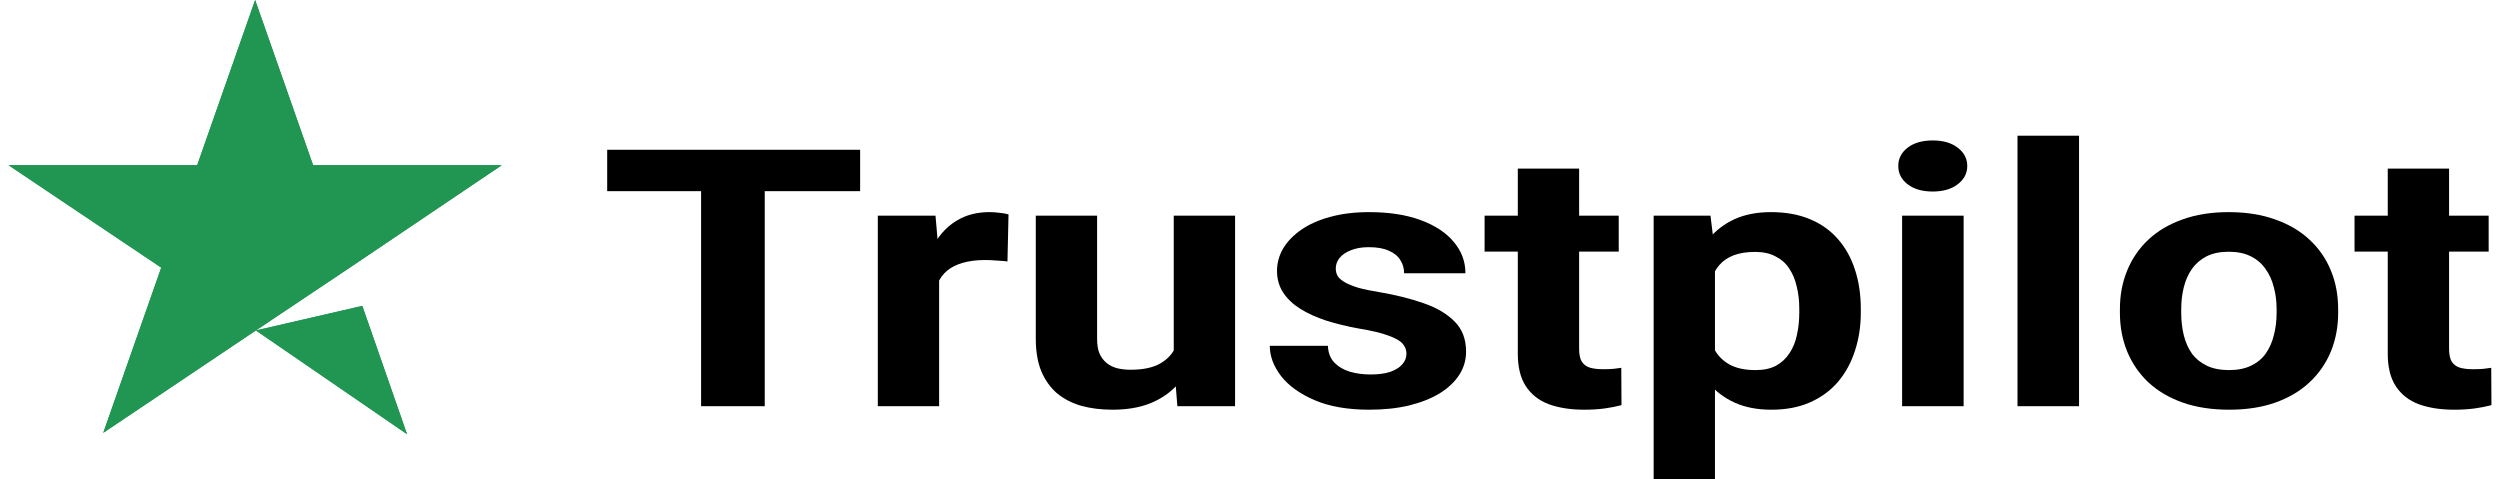 <svg xmlns="http://www.w3.org/2000/svg" width="146" height="28" viewBox="0 0 146 28" fill="none">
  <path
    d="M14.943 19.298L21.158 17.863L23.772 25.358L14.943 19.298ZM29.301 9.649H18.286L14.9 0L11.515 9.649H0.5L9.415 15.63L6.029 25.279L14.943 19.298L20.429 15.63L29.301 9.649Z"
    fill="#219653" />
  <path
    d="M14.943 19.298L21.158 17.863L23.772 25.358L14.943 19.298ZM29.301 9.649H18.286L14.9 0L11.515 9.649H0.5L9.415 15.63L6.029 25.279L14.943 19.298L20.429 15.63L29.301 9.649Z"
    fill="#219653" />
  <path
    d="M145.338 12.594V14.692H137.505V12.594H145.338ZM139.445 9.848H143.026V20.369C143.026 20.691 143.075 20.938 143.175 21.109C143.283 21.281 143.44 21.401 143.647 21.469C143.855 21.531 144.116 21.562 144.431 21.562C144.654 21.562 144.853 21.555 145.027 21.541C145.21 21.521 145.363 21.5 145.488 21.48L145.5 23.66C145.193 23.742 144.862 23.807 144.505 23.855C144.149 23.903 143.755 23.927 143.324 23.927C142.537 23.927 141.849 23.821 141.26 23.608C140.68 23.389 140.232 23.039 139.917 22.559C139.602 22.079 139.445 21.449 139.445 20.667V9.848Z"
    fill="black" />
  <path
    d="M123.803 18.271V18.055C123.803 17.239 123.944 16.488 124.226 15.803C124.508 15.11 124.918 14.51 125.457 14.003C125.995 13.495 126.659 13.101 127.446 12.82C128.234 12.532 129.137 12.388 130.157 12.388C131.176 12.388 132.084 12.532 132.88 12.82C133.675 13.101 134.343 13.495 134.881 14.003C135.429 14.51 135.843 15.11 136.125 15.803C136.407 16.488 136.548 17.239 136.548 18.055V18.271C136.548 19.08 136.407 19.831 136.125 20.523C135.843 21.209 135.429 21.809 134.881 22.323C134.343 22.83 133.68 23.224 132.892 23.506C132.105 23.787 131.201 23.927 130.181 23.927C129.162 23.927 128.254 23.787 127.458 23.506C126.671 23.224 126.004 22.83 125.457 22.323C124.918 21.809 124.508 21.209 124.226 20.523C123.944 19.831 123.803 19.08 123.803 18.271ZM127.384 18.055V18.271C127.384 18.737 127.434 19.172 127.533 19.577C127.633 19.982 127.79 20.338 128.006 20.646C128.229 20.948 128.519 21.185 128.876 21.356C129.232 21.528 129.668 21.613 130.181 21.613C130.679 21.613 131.106 21.528 131.462 21.356C131.819 21.185 132.105 20.948 132.32 20.646C132.536 20.338 132.693 19.982 132.793 19.577C132.9 19.172 132.954 18.737 132.954 18.271V18.055C132.954 17.602 132.9 17.177 132.793 16.779C132.693 16.375 132.531 16.018 132.308 15.71C132.092 15.395 131.806 15.148 131.45 14.97C131.093 14.791 130.662 14.702 130.157 14.702C129.651 14.702 129.22 14.791 128.863 14.97C128.515 15.148 128.229 15.395 128.006 15.71C127.79 16.018 127.633 16.375 127.533 16.779C127.434 17.177 127.384 17.602 127.384 18.055Z"
    fill="black" />
  <path d="M121.416 7.925V23.722H117.822V7.925H121.416Z" fill="black" />
  <path
    d="M114.676 12.594V23.722H111.083V12.594H114.676ZM110.859 9.693C110.859 9.262 111.042 8.905 111.406 8.624C111.771 8.343 112.26 8.202 112.874 8.202C113.479 8.202 113.964 8.343 114.328 8.624C114.701 8.905 114.888 9.262 114.888 9.693C114.888 10.125 114.701 10.482 114.328 10.763C113.964 11.044 113.479 11.185 112.874 11.185C112.26 11.185 111.771 11.044 111.406 10.763C111.042 10.482 110.859 10.125 110.859 9.693Z"
    fill="black" />
  <path
    d="M100.154 14.733V28H96.573V12.594H99.893L100.154 14.733ZM108.671 18.034V18.25C108.671 19.059 108.555 19.81 108.323 20.503C108.099 21.195 107.767 21.798 107.328 22.313C106.889 22.82 106.342 23.218 105.687 23.506C105.04 23.787 104.294 23.927 103.449 23.927C102.628 23.927 101.915 23.79 101.31 23.516C100.705 23.242 100.195 22.858 99.781 22.364C99.375 21.863 99.047 21.284 98.799 20.626C98.55 19.968 98.359 19.262 98.227 18.507V17.942C98.359 17.133 98.55 16.392 98.799 15.72C99.047 15.041 99.375 14.455 99.781 13.962C100.195 13.461 100.701 13.074 101.298 12.799C101.903 12.525 102.612 12.388 103.424 12.388C104.278 12.388 105.028 12.522 105.674 12.789C106.329 13.056 106.876 13.441 107.316 13.941C107.763 14.441 108.099 15.038 108.323 15.73C108.555 16.423 108.671 17.191 108.671 18.034ZM105.078 18.25V18.034C105.078 17.561 105.028 17.126 104.928 16.728C104.837 16.324 104.688 15.97 104.481 15.669C104.282 15.367 104.017 15.134 103.685 14.97C103.362 14.798 102.968 14.712 102.504 14.712C102.015 14.712 101.596 14.777 101.248 14.908C100.908 15.038 100.63 15.227 100.415 15.473C100.199 15.72 100.038 16.015 99.93 16.358C99.822 16.701 99.756 17.088 99.731 17.52V18.95C99.772 19.457 99.888 19.913 100.079 20.317C100.27 20.715 100.564 21.03 100.962 21.264C101.36 21.497 101.882 21.613 102.529 21.613C103.001 21.613 103.399 21.528 103.722 21.356C104.046 21.178 104.307 20.934 104.506 20.626C104.713 20.317 104.858 19.961 104.941 19.556C105.032 19.152 105.078 18.716 105.078 18.25Z"
    fill="black" />
  <path
    d="M94.534 12.594V14.692H86.7V12.594H94.534ZM88.64 9.848H92.221V20.369C92.221 20.691 92.271 20.938 92.37 21.109C92.478 21.281 92.635 21.401 92.843 21.469C93.05 21.531 93.311 21.562 93.626 21.562C93.85 21.562 94.049 21.555 94.223 21.541C94.405 21.521 94.558 21.5 94.683 21.48L94.695 23.66C94.389 23.742 94.057 23.807 93.701 23.855C93.344 23.903 92.95 23.927 92.519 23.927C91.732 23.927 91.044 23.821 90.455 23.608C89.875 23.389 89.427 23.039 89.112 22.559C88.797 22.079 88.64 21.449 88.64 20.667V9.848Z"
    fill="black" />
  <path
    d="M82.137 20.646C82.137 20.434 82.062 20.242 81.913 20.071C81.764 19.899 81.486 19.741 81.08 19.598C80.682 19.447 80.106 19.309 79.352 19.186C78.672 19.063 78.038 18.908 77.45 18.723C76.869 18.531 76.364 18.302 75.933 18.034C75.51 17.767 75.178 17.451 74.938 17.088C74.698 16.718 74.577 16.296 74.577 15.823C74.577 15.357 74.698 14.918 74.938 14.507C75.187 14.095 75.539 13.732 75.995 13.416C76.459 13.094 77.023 12.844 77.686 12.666C78.357 12.481 79.112 12.388 79.949 12.388C81.118 12.388 82.121 12.542 82.958 12.851C83.803 13.159 84.45 13.585 84.897 14.126C85.353 14.661 85.581 15.271 85.581 15.957H82C82 15.669 81.926 15.412 81.776 15.185C81.636 14.952 81.412 14.771 81.105 14.64C80.807 14.503 80.417 14.435 79.936 14.435C79.538 14.435 79.194 14.493 78.904 14.61C78.614 14.719 78.39 14.87 78.233 15.062C78.084 15.247 78.009 15.453 78.009 15.679C78.009 15.851 78.05 16.005 78.133 16.142C78.225 16.272 78.37 16.392 78.569 16.502C78.767 16.612 79.025 16.714 79.34 16.81C79.663 16.899 80.061 16.982 80.533 17.057C81.503 17.222 82.369 17.438 83.132 17.705C83.894 17.966 84.499 18.322 84.947 18.775C85.395 19.22 85.619 19.807 85.619 20.533C85.619 21.027 85.486 21.48 85.221 21.891C84.955 22.302 84.574 22.662 84.077 22.971C83.579 23.273 82.983 23.509 82.286 23.68C81.598 23.845 80.823 23.927 79.961 23.927C78.71 23.927 77.648 23.742 76.778 23.372C75.916 23.002 75.261 22.532 74.814 21.963C74.374 21.387 74.155 20.797 74.155 20.194H77.549C77.566 20.599 77.69 20.924 77.922 21.171C78.162 21.418 78.465 21.596 78.83 21.706C79.203 21.816 79.605 21.87 80.036 21.87C80.5 21.87 80.885 21.819 81.192 21.716C81.499 21.606 81.731 21.462 81.888 21.284C82.054 21.099 82.137 20.887 82.137 20.646Z"
    fill="black" />
  <path
    d="M68.547 21.058V12.594H72.128V23.722H68.758L68.547 21.058ZM68.945 18.775L70.002 18.754C70.002 19.495 69.898 20.184 69.691 20.821C69.484 21.452 69.173 22.001 68.758 22.467C68.344 22.926 67.822 23.286 67.192 23.547C66.562 23.8 65.82 23.927 64.966 23.927C64.311 23.927 63.706 23.852 63.151 23.701C62.603 23.543 62.131 23.3 61.733 22.971C61.344 22.635 61.037 22.206 60.813 21.685C60.597 21.157 60.49 20.523 60.49 19.783V12.594H64.071V19.803C64.071 20.132 64.116 20.41 64.207 20.636C64.307 20.863 64.444 21.048 64.618 21.192C64.792 21.336 64.995 21.438 65.227 21.5C65.468 21.562 65.733 21.593 66.023 21.593C66.761 21.593 67.341 21.469 67.764 21.223C68.195 20.976 68.497 20.64 68.671 20.215C68.854 19.783 68.945 19.303 68.945 18.775Z"
    fill="black" />
  <path
    d="M54.845 15.021V23.722H51.264V12.594H54.633L54.845 15.021ZM58.898 12.522L58.836 15.268C58.662 15.247 58.451 15.23 58.202 15.216C57.962 15.196 57.742 15.185 57.543 15.185C57.037 15.185 56.598 15.24 56.225 15.35C55.86 15.453 55.553 15.607 55.305 15.813C55.065 16.018 54.882 16.269 54.758 16.564C54.642 16.858 54.575 17.194 54.559 17.572L53.838 17.386C53.838 16.666 53.925 16.005 54.099 15.401C54.273 14.791 54.526 14.26 54.857 13.807C55.197 13.355 55.612 13.005 56.101 12.758C56.59 12.511 57.149 12.388 57.779 12.388C57.978 12.388 58.181 12.402 58.389 12.429C58.596 12.45 58.766 12.481 58.898 12.522Z"
    fill="black" />
  <path d="M44.661 8.747V23.722H40.944V8.747H44.661ZM50.232 8.747V11.164H35.46V8.747H50.232Z"
    fill="black" />
</svg>
